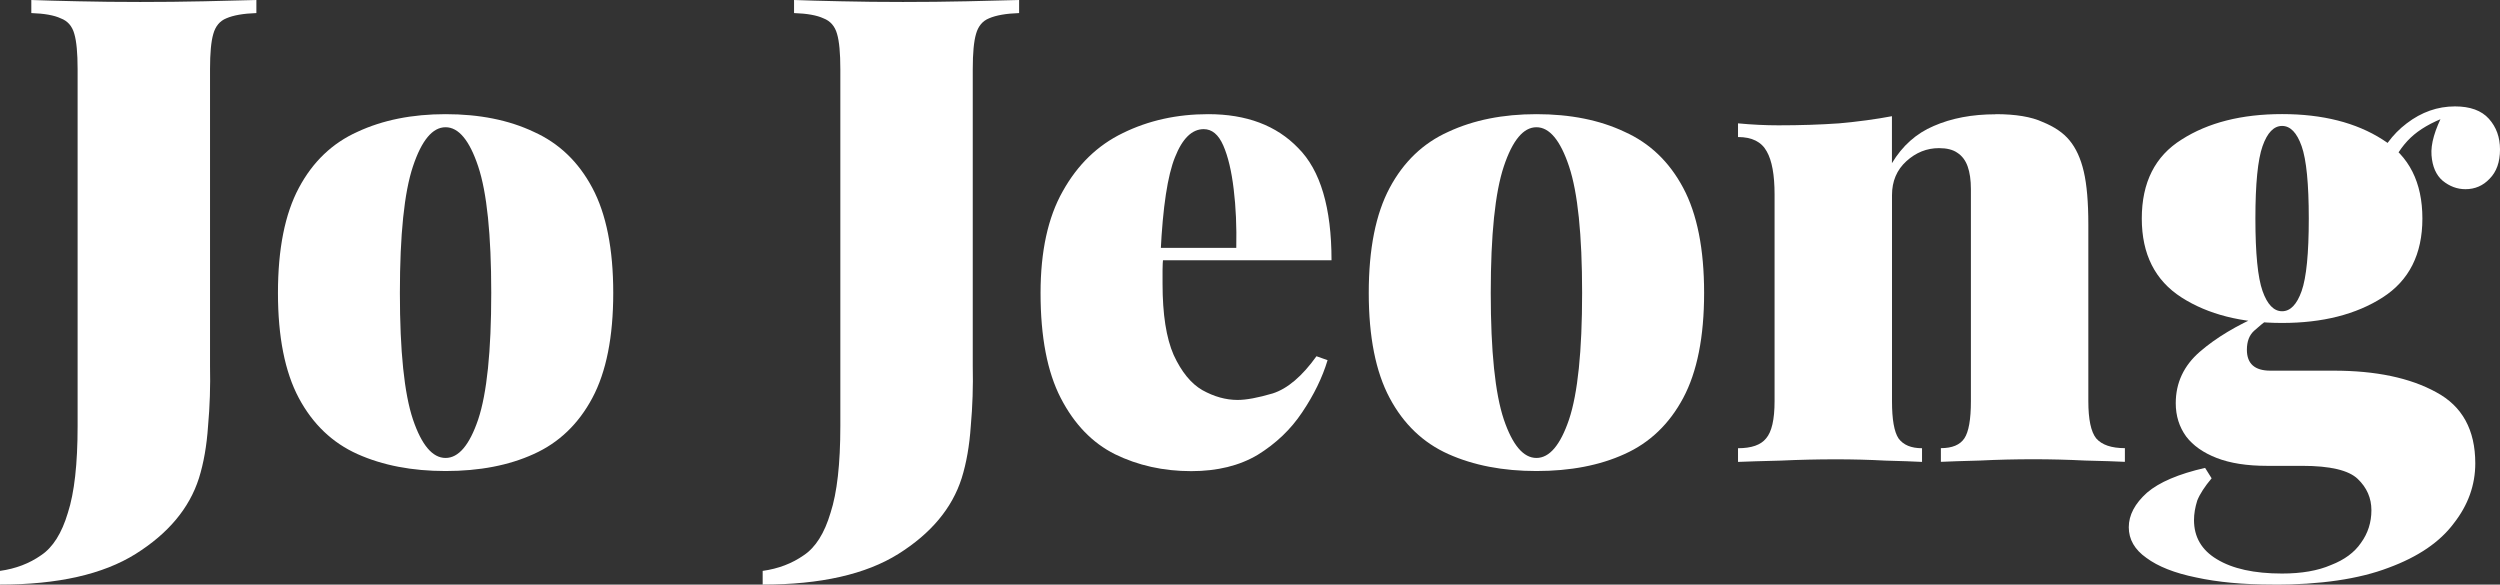 <svg xmlns:dc="http://purl.org/dc/elements/1.1/" xmlns:cc="http://creativecommons.org/ns#" xmlns:rdf="http://www.w3.org/1999/02/22-rdf-syntax-ns#" xmlns:svg="http://www.w3.org/2000/svg" xmlns="http://www.w3.org/2000/svg" xmlns:sodipodi="http://sodipodi.sourceforge.net/DTD/sodipodi-0.dtd" xmlns:inkscape="http://www.inkscape.org/namespaces/inkscape" width="40.555mm" height="9.483mm" viewBox="0 0 40.555 9.483" version="1.1" id="svg8" sodipodi:docname="logo-en-white.svg" inkscape:version="1.0.2-2 (e86c870879, 2021-01-15)"><rect x="0" y="0" width="40.555" height="9.483" fill="#333333" stroke="none"/><defs id="defs2"/><g inkscape:label="图层 1" inkscape:groupmode="layer" id="layer1" transform="translate(-2.653,-2.942)"><g aria-label="Jo Jeong" id="text12" style="font-style:normal;font-variant:normal;font-weight:900;font-stretch:normal;font-size:10.583px;line-height:1.25;font-family:'Playfair Display';-inkscape-font-specification:'Playfair Display, Heavy';font-variant-ligatures:normal;font-variant-caps:normal;font-variant-numeric:normal;font-variant-east-asian:normal;fill:#000000;fill-opacity:1;stroke:none;stroke-width:0.265"><path d="M 2.653,12.425 V 12.203 Q 3.034,12.15 3.32,11.949 3.606,11.758 3.754,11.261 3.912,10.774 3.912,9.853 V 4.064 q 0,-0.392 -0.053,-0.571 Q 3.807,3.302 3.637,3.239 3.479,3.165 3.161,3.154 v -0.212 q 0.286,0.011 0.762,0.021 0.476,0.011 1.005,0.011 0.529,0 1.037,-0.011 0.519,-0.011 0.847,-0.021 v 0.212 q -0.317,0.011 -0.487,0.085 -0.159,0.064 -0.212,0.254 -0.053,0.18 -0.053,0.571 v 3.873 q 0,0.434 0,0.942 0.011,0.497 -0.032,0.974 -0.032,0.476 -0.148,0.847 -0.233,0.73 -1.027,1.228 -0.794,0.497 -2.201,0.497 z" style="font-style:normal;font-variant:normal;font-weight:900;font-stretch:normal;font-size:10.583px;font-family:'Playfair Display';-inkscape-font-specification:'Playfair Display, Heavy';font-variant-ligatures:normal;font-variant-caps:normal;font-variant-numeric:normal;font-variant-east-asian:normal;stroke-width:0.265;fill:#ffffff" id="path116"/><path d="m 9.881,4.794 q 0.825,0 1.429,0.286 0.614,0.275 0.952,0.91 0.339,0.635 0.339,1.704 0,1.069 -0.339,1.704 -0.339,0.635 -0.952,0.91 -0.603,0.275 -1.429,0.275 -0.815,0 -1.429,-0.275 Q 7.839,10.033 7.5,9.398 7.162,8.763 7.162,7.694 q 0,-1.069 0.339,-1.704 Q 7.839,5.355 8.453,5.08 9.067,4.794 9.881,4.794 Z m 0,0.212 q -0.317,0 -0.529,0.635 -0.212,0.635 -0.212,2.053 0,1.418 0.212,2.053 0.212,0.624 0.529,0.624 0.317,0 0.529,-0.624 0.212,-0.635 0.212,-2.053 0,-1.418 -0.212,-2.053 -0.212,-0.635 -0.529,-0.635 z" style="font-style:normal;font-variant:normal;font-weight:900;font-stretch:normal;font-size:10.583px;font-family:'Playfair Display';-inkscape-font-specification:'Playfair Display, Heavy';font-variant-ligatures:normal;font-variant-caps:normal;font-variant-numeric:normal;font-variant-east-asian:normal;stroke-width:0.265;fill:#ffffff" id="path118"/><path d="m 15.025,12.425 v -0.222 q 0.381,-0.053 0.667,-0.254 0.286,-0.19 0.434,-0.688 0.159,-0.487 0.159,-1.408 V 4.064 q 0,-0.392 -0.053,-0.571 -0.053,-0.19 -0.222,-0.254 -0.159,-0.074 -0.476,-0.085 v -0.212 q 0.286,0.011 0.762,0.021 0.476,0.011 1.005,0.011 0.529,0 1.037,-0.011 0.519,-0.011 0.847,-0.021 v 0.212 q -0.317,0.011 -0.487,0.085 -0.159,0.064 -0.212,0.254 -0.053,0.18 -0.053,0.571 v 3.873 q 0,0.434 0,0.942 0.011,0.497 -0.032,0.974 -0.032,0.476 -0.148,0.847 -0.233,0.73 -1.027,1.228 -0.794,0.497 -2.201,0.497 z" style="font-style:normal;font-variant:normal;font-weight:900;font-stretch:normal;font-size:10.583px;font-family:'Playfair Display';-inkscape-font-specification:'Playfair Display, Heavy';font-variant-ligatures:normal;font-variant-caps:normal;font-variant-numeric:normal;font-variant-east-asian:normal;stroke-width:0.265;fill:#ffffff" id="path120"/><path d="m 22.253,4.794 q 0.931,0 1.46,0.55 0.54,0.54 0.54,1.82 h -3.313 l -0.021,-0.201 h 1.789 q 0.011,-0.519 -0.042,-0.952 -0.053,-0.444 -0.169,-0.709 -0.116,-0.265 -0.317,-0.265 -0.286,0 -0.466,0.455 -0.18,0.444 -0.233,1.535 l 0.042,0.085 q -0.011,0.106 -0.011,0.212 0,0.106 0,0.222 0,0.741 0.18,1.154 0.191,0.413 0.466,0.571 0.286,0.159 0.571,0.159 0.212,0 0.571,-0.106 0.36,-0.116 0.709,-0.603 l 0.18,0.064 q -0.127,0.423 -0.413,0.847 -0.275,0.413 -0.72,0.688 -0.444,0.265 -1.079,0.265 -0.677,0 -1.238,-0.275 -0.55,-0.275 -0.878,-0.91 -0.328,-0.635 -0.328,-1.704 0,-1.016 0.36,-1.651 Q 20.253,5.398 20.867,5.101 21.491,4.794 22.253,4.794 Z" style="font-style:normal;font-variant:normal;font-weight:900;font-stretch:normal;font-size:10.583px;font-family:'Playfair Display';-inkscape-font-specification:'Playfair Display, Heavy';font-variant-ligatures:normal;font-variant-caps:normal;font-variant-numeric:normal;font-variant-east-asian:normal;stroke-width:0.265;fill:#ffffff" id="path122"/><path d="m 27.577,4.794 q 0.825,0 1.429,0.286 0.614,0.275 0.952,0.91 0.339,0.635 0.339,1.704 0,1.069 -0.339,1.704 -0.339,0.635 -0.952,0.91 -0.603,0.275 -1.429,0.275 -0.815,0 -1.429,-0.275 -0.614,-0.275 -0.952,-0.91 -0.339,-0.635 -0.339,-1.704 0,-1.069 0.339,-1.704 0.339,-0.635 0.952,-0.91 0.614,-0.286 1.429,-0.286 z m 0,0.212 q -0.317,0 -0.529,0.635 -0.212,0.635 -0.212,2.053 0,1.418 0.212,2.053 0.212,0.624 0.529,0.624 0.317,0 0.529,-0.624 0.212,-0.635 0.212,-2.053 0,-1.418 -0.212,-2.053 -0.212,-0.635 -0.529,-0.635 z" style="font-style:normal;font-variant:normal;font-weight:900;font-stretch:normal;font-size:10.583px;font-family:'Playfair Display';-inkscape-font-specification:'Playfair Display, Heavy';font-variant-ligatures:normal;font-variant-caps:normal;font-variant-numeric:normal;font-variant-east-asian:normal;stroke-width:0.265;fill:#ffffff" id="path124"/><path d="m 35.027,4.794 q 0.487,0 0.762,0.127 0.286,0.116 0.434,0.296 0.159,0.19 0.233,0.508 0.074,0.317 0.074,0.857 v 2.868 q 0,0.444 0.127,0.603 0.138,0.159 0.466,0.159 v 0.222 q -0.212,-0.011 -0.646,-0.021 -0.423,-0.021 -0.836,-0.021 -0.444,0 -0.868,0.021 -0.423,0.011 -0.635,0.021 v -0.222 q 0.275,0 0.381,-0.159 0.106,-0.159 0.106,-0.603 V 6.011 q 0,-0.222 -0.053,-0.37 -0.053,-0.148 -0.169,-0.222 -0.106,-0.074 -0.296,-0.074 -0.296,0 -0.529,0.212 -0.233,0.212 -0.233,0.55 v 3.344 q 0,0.444 0.106,0.603 0.116,0.159 0.381,0.159 v 0.222 q -0.201,-0.011 -0.593,-0.021 -0.392,-0.021 -0.804,-0.021 -0.444,0 -0.9,0.021 -0.455,0.011 -0.688,0.021 v -0.222 q 0.328,0 0.455,-0.159 0.138,-0.159 0.138,-0.603 v -3.355 q 0,-0.476 -0.127,-0.698 Q 31.186,5.165 30.847,5.165 V 4.943 q 0.339,0.032 0.656,0.032 0.529,0 0.984,-0.032 0.466,-0.042 0.857,-0.116 v 0.762 q 0.254,-0.423 0.677,-0.603 0.434,-0.19 1.005,-0.19 z" style="font-style:normal;font-variant:normal;font-weight:900;font-stretch:normal;font-size:10.583px;font-family:'Playfair Display';-inkscape-font-specification:'Playfair Display, Heavy';font-variant-ligatures:normal;font-variant-caps:normal;font-variant-numeric:normal;font-variant-east-asian:normal;stroke-width:0.265;fill:#ffffff" id="path126"/><path d="m 39.525,12.425 q -0.72,0 -1.249,-0.116 -0.519,-0.106 -0.804,-0.317 -0.286,-0.201 -0.286,-0.497 0,-0.296 0.296,-0.561 0.296,-0.254 0.942,-0.402 l 0.106,0.169 q -0.169,0.201 -0.233,0.36 -0.053,0.169 -0.053,0.317 0,0.413 0.37,0.635 0.381,0.233 1.058,0.233 0.476,0 0.794,-0.138 0.328,-0.127 0.487,-0.36 0.169,-0.233 0.169,-0.529 0,-0.296 -0.222,-0.508 -0.222,-0.212 -0.9,-0.212 h -0.571 q -0.487,0 -0.815,-0.127 -0.328,-0.127 -0.497,-0.349 -0.169,-0.233 -0.169,-0.54 0,-0.497 0.392,-0.836 0.392,-0.339 1.005,-0.603 l 0.095,0.085 q -0.106,0.074 -0.222,0.18 -0.116,0.106 -0.116,0.307 0,0.339 0.381,0.339 h 1.027 q 1.027,0 1.662,0.349 0.635,0.339 0.635,1.154 0,0.529 -0.349,0.974 -0.339,0.455 -1.058,0.72 -0.72,0.275 -1.873,0.275 z m 0.148,-4.244 q -0.984,0 -1.63,-0.413 -0.646,-0.413 -0.646,-1.281 0,-0.878 0.646,-1.281 0.646,-0.413 1.63,-0.413 0.984,0 1.63,0.413 0.646,0.402 0.646,1.281 0,0.868 -0.646,1.281 -0.646,0.413 -1.63,0.413 z m 0,-0.19 q 0.201,0 0.317,-0.328 0.116,-0.328 0.116,-1.175 0,-0.847 -0.116,-1.175 -0.116,-0.328 -0.317,-0.328 -0.201,0 -0.317,0.328 -0.116,0.328 -0.116,1.175 0,0.847 0.116,1.175 0.116,0.328 0.317,0.328 z M 41.398,5.726 41.176,5.652 q 0.169,-0.444 0.519,-0.709 0.36,-0.275 0.783,-0.275 0.37,0 0.55,0.201 0.18,0.201 0.18,0.497 0,0.307 -0.169,0.476 -0.159,0.169 -0.392,0.169 -0.201,0 -0.37,-0.138 Q 42.118,5.736 42.097,5.461 42.076,5.186 42.298,4.763 l 0.042,0.074 q -0.37,0.138 -0.582,0.339 -0.212,0.201 -0.36,0.55 z" style="font-style:normal;font-variant:normal;font-weight:900;font-stretch:normal;font-size:10.583px;font-family:'Playfair Display';-inkscape-font-specification:'Playfair Display, Heavy';font-variant-ligatures:normal;font-variant-caps:normal;font-variant-numeric:normal;font-variant-east-asian:normal;stroke-width:0.265;fill:#ffffff" id="path128"/></g></g></svg>